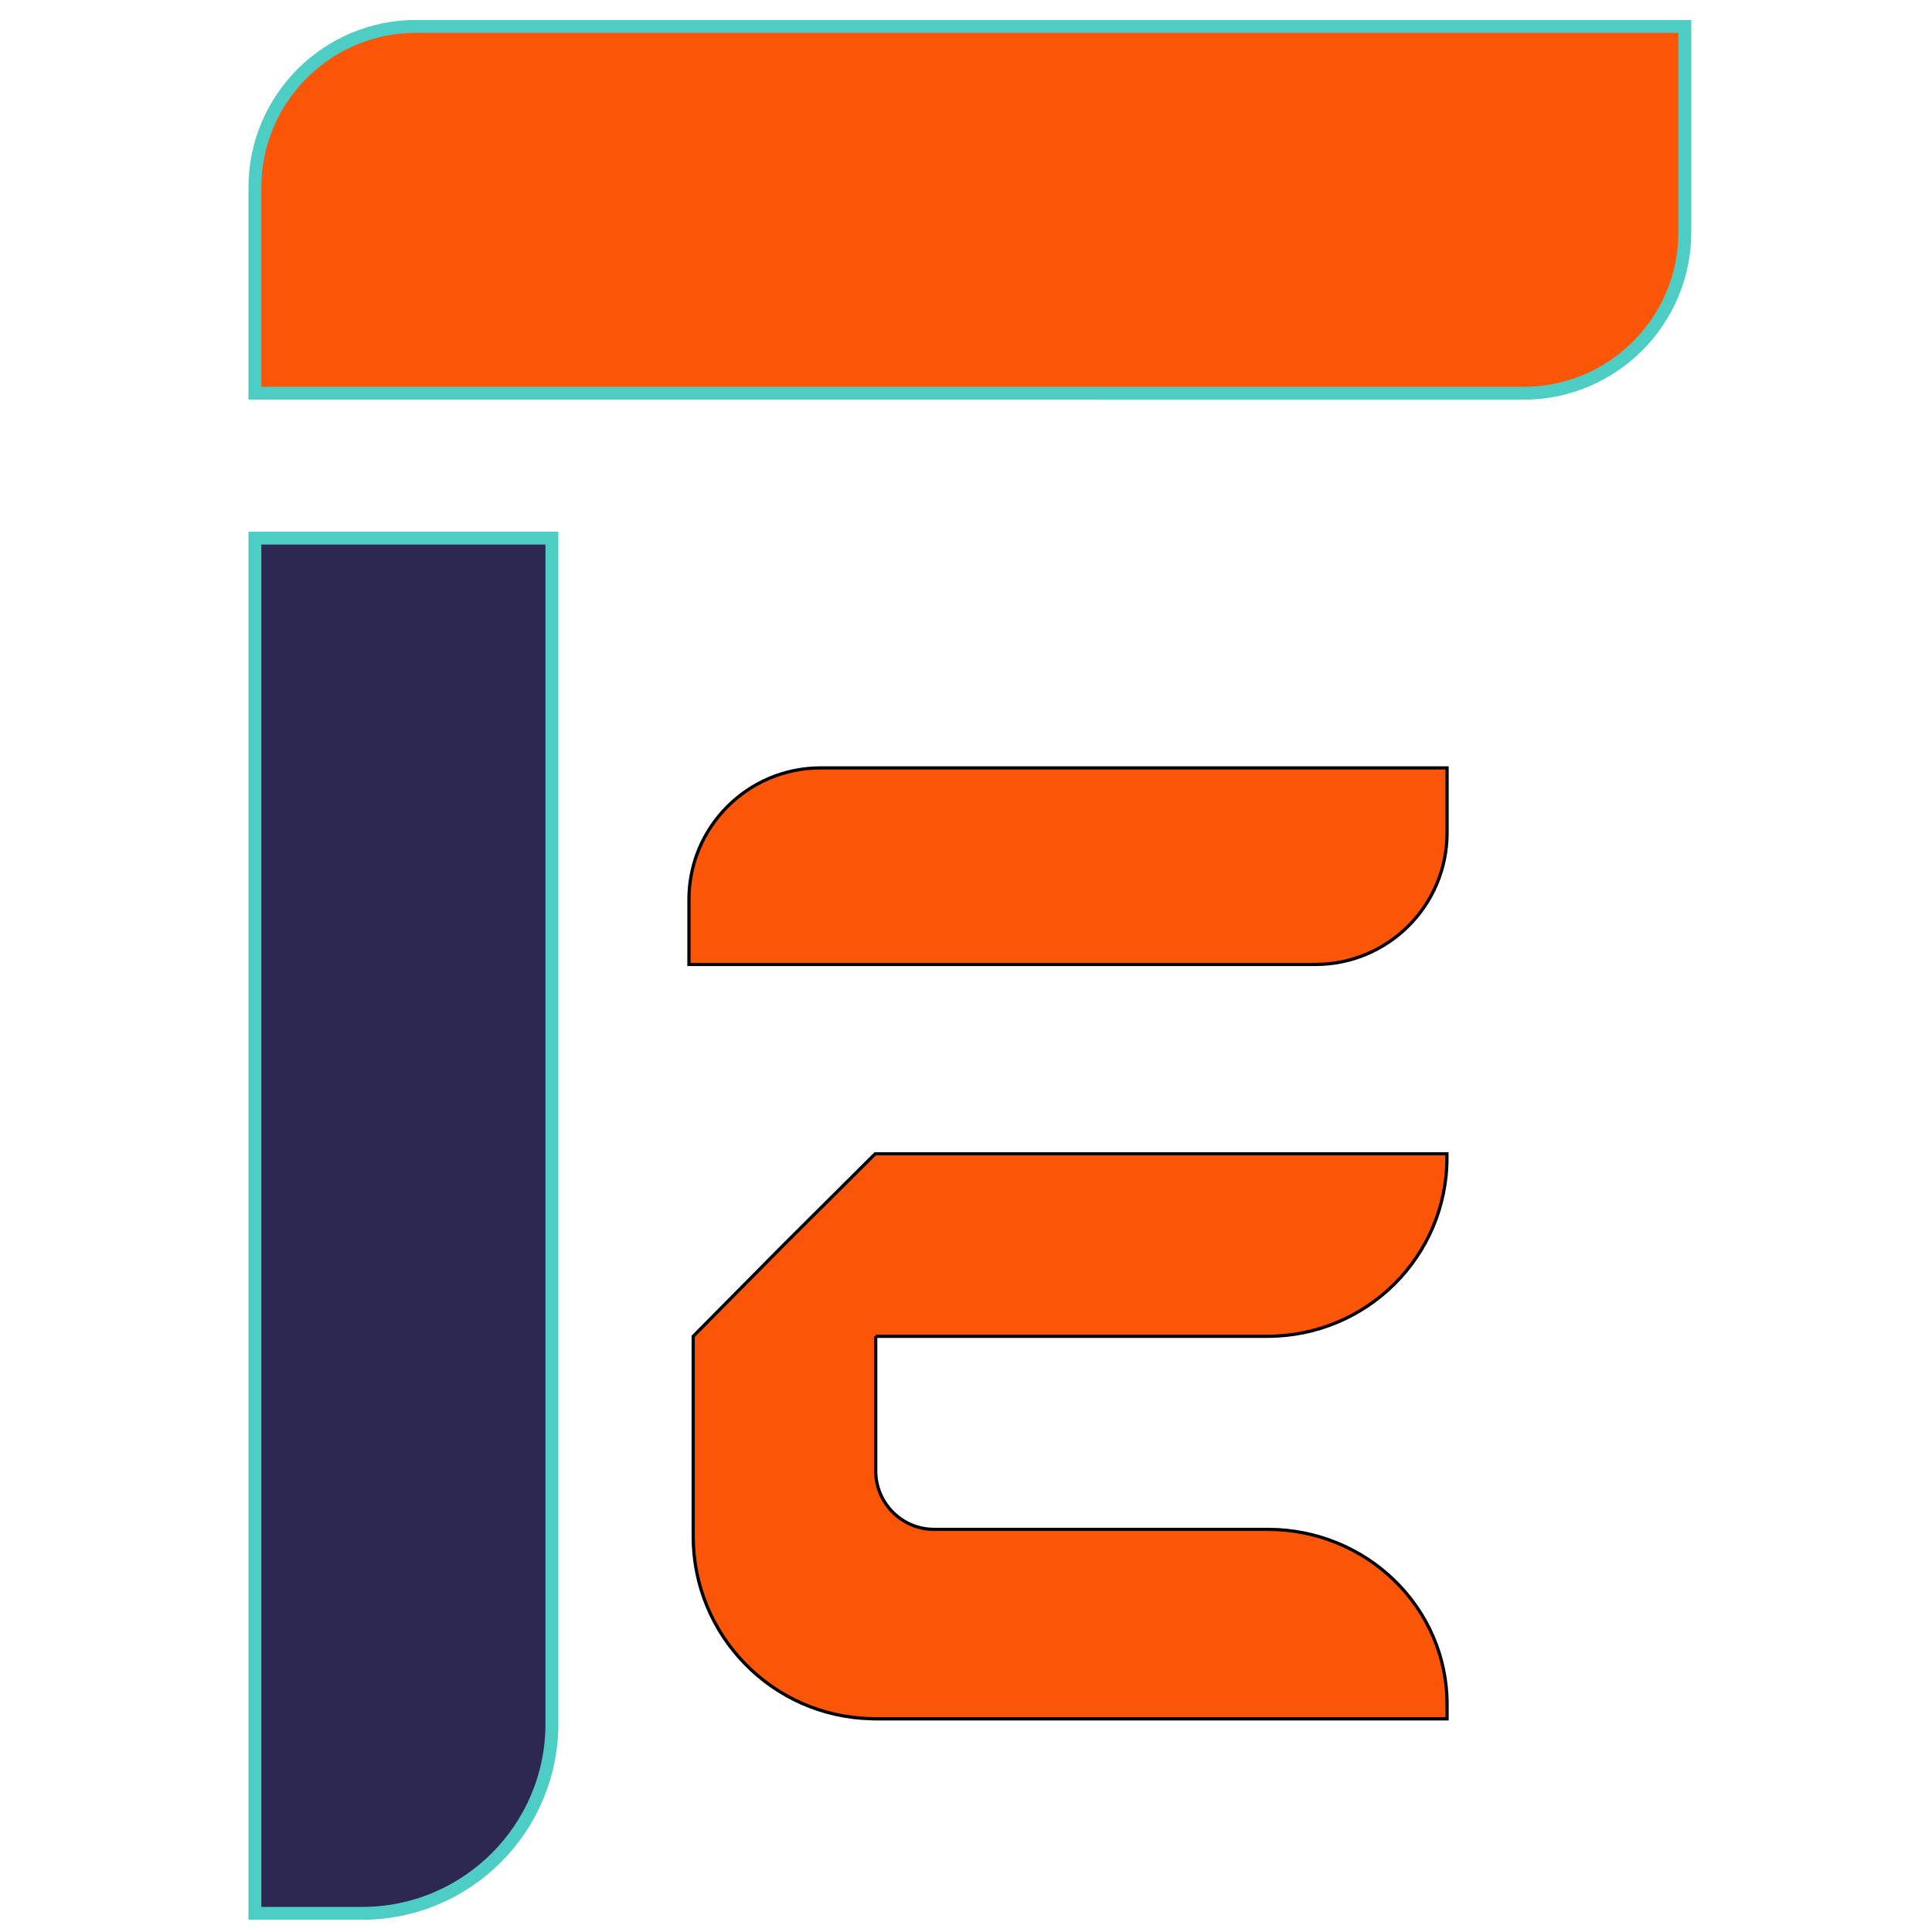 <?xml version="1.0" encoding="UTF-8"?>
<svg id="Layer_1" xmlns="http://www.w3.org/2000/svg" xmlns:xlink="http://www.w3.org/1999/xlink" viewBox="0 0 150 150">
  <defs>
    <style>
      .cls-1 {
        filter: url(#drop-shadow-21);
      }

      .cls-1, .cls-2 {
        stroke: #000;
        stroke-width: .25px;
      }

      .cls-1, .cls-2, .cls-3, .cls-4 {
        stroke-miterlimit: 10;
      }

      .cls-1, .cls-2, .cls-4 {
        fill: #fb5607;
      }

      .cls-2 {
        filter: url(#drop-shadow-20);
      }

      .cls-3 {
        fill: #2d2851;
        filter: url(#drop-shadow-23);
      }

      .cls-3, .cls-4 {
        stroke: #4ecdc4;
      }

      .cls-4 {
        filter: url(#drop-shadow-22);
      }
    </style>
    <filter id="drop-shadow-20" filterUnits="userSpaceOnUse">
      <feOffset dx=".1" dy=".1"/>
      <feGaussianBlur result="blur" stdDeviation="0"/>
      <feFlood flood-color="#000" flood-opacity=".7"/>
      <feComposite in2="blur" operator="in"/>
      <feComposite in="SourceGraphic"/>
    </filter>
    <filter id="drop-shadow-21" filterUnits="userSpaceOnUse">
      <feOffset dx=".1" dy=".1"/>
      <feGaussianBlur result="blur-2" stdDeviation="0"/>
      <feFlood flood-color="#000" flood-opacity=".25"/>
      <feComposite in2="blur-2" operator="in"/>
      <feComposite in="SourceGraphic"/>
    </filter>
    <filter id="drop-shadow-22" filterUnits="userSpaceOnUse">
      <feOffset dx=".3" dy=".3"/>
      <feGaussianBlur result="blur-3" stdDeviation="0"/>
      <feFlood flood-color="#000" flood-opacity=".36"/>
      <feComposite in2="blur-3" operator="in"/>
      <feComposite in="SourceGraphic"/>
    </filter>
    <filter id="drop-shadow-23" filterUnits="userSpaceOnUse">
      <feOffset dx=".3" dy=".3"/>
      <feGaussianBlur result="blur-4" stdDeviation="0"/>
      <feFlood flood-color="#000" flood-opacity=".36"/>
      <feComposite in2="blur-4" operator="in"/>
      <feComposite in="SourceGraphic"/>
    </filter>
  </defs>
  <path class="cls-2" d="M63.61,59.52h48.64v5.04c0,5.64-4.58,10.22-10.22,10.22h-48.64v-5.04c0-5.64,4.58-10.22,10.22-10.22Z"/>
  <path class="cls-1" d="M67.89,103.65v10.45c0,2.51,2.03,4.54,4.54,4.54h25.9c7.68,0,13.92,6.08,13.92,13.58v1.13h-44.36c-.11,0-.22,0-.33-.01-7.67-.16-13.84-6.44-13.84-14.16v-15.53l7.07-7.14,7.06-7.03h44.39v.31c0,7.66-6.24,13.86-13.94,13.86h-30.42Z"/>
  <path class="cls-4" d="M32.01,1.75h98.5v15.97c0,6.91-5.61,12.51-12.51,12.51H19.49v-15.97c0-6.91,5.61-12.51,12.51-12.51Z"/>
  <path class="cls-3" d="M19.49,41.48h23.06v92.05c0,8.12-6.6,14.72-14.72,14.72h-8.34V41.48h0Z"/>
</svg>